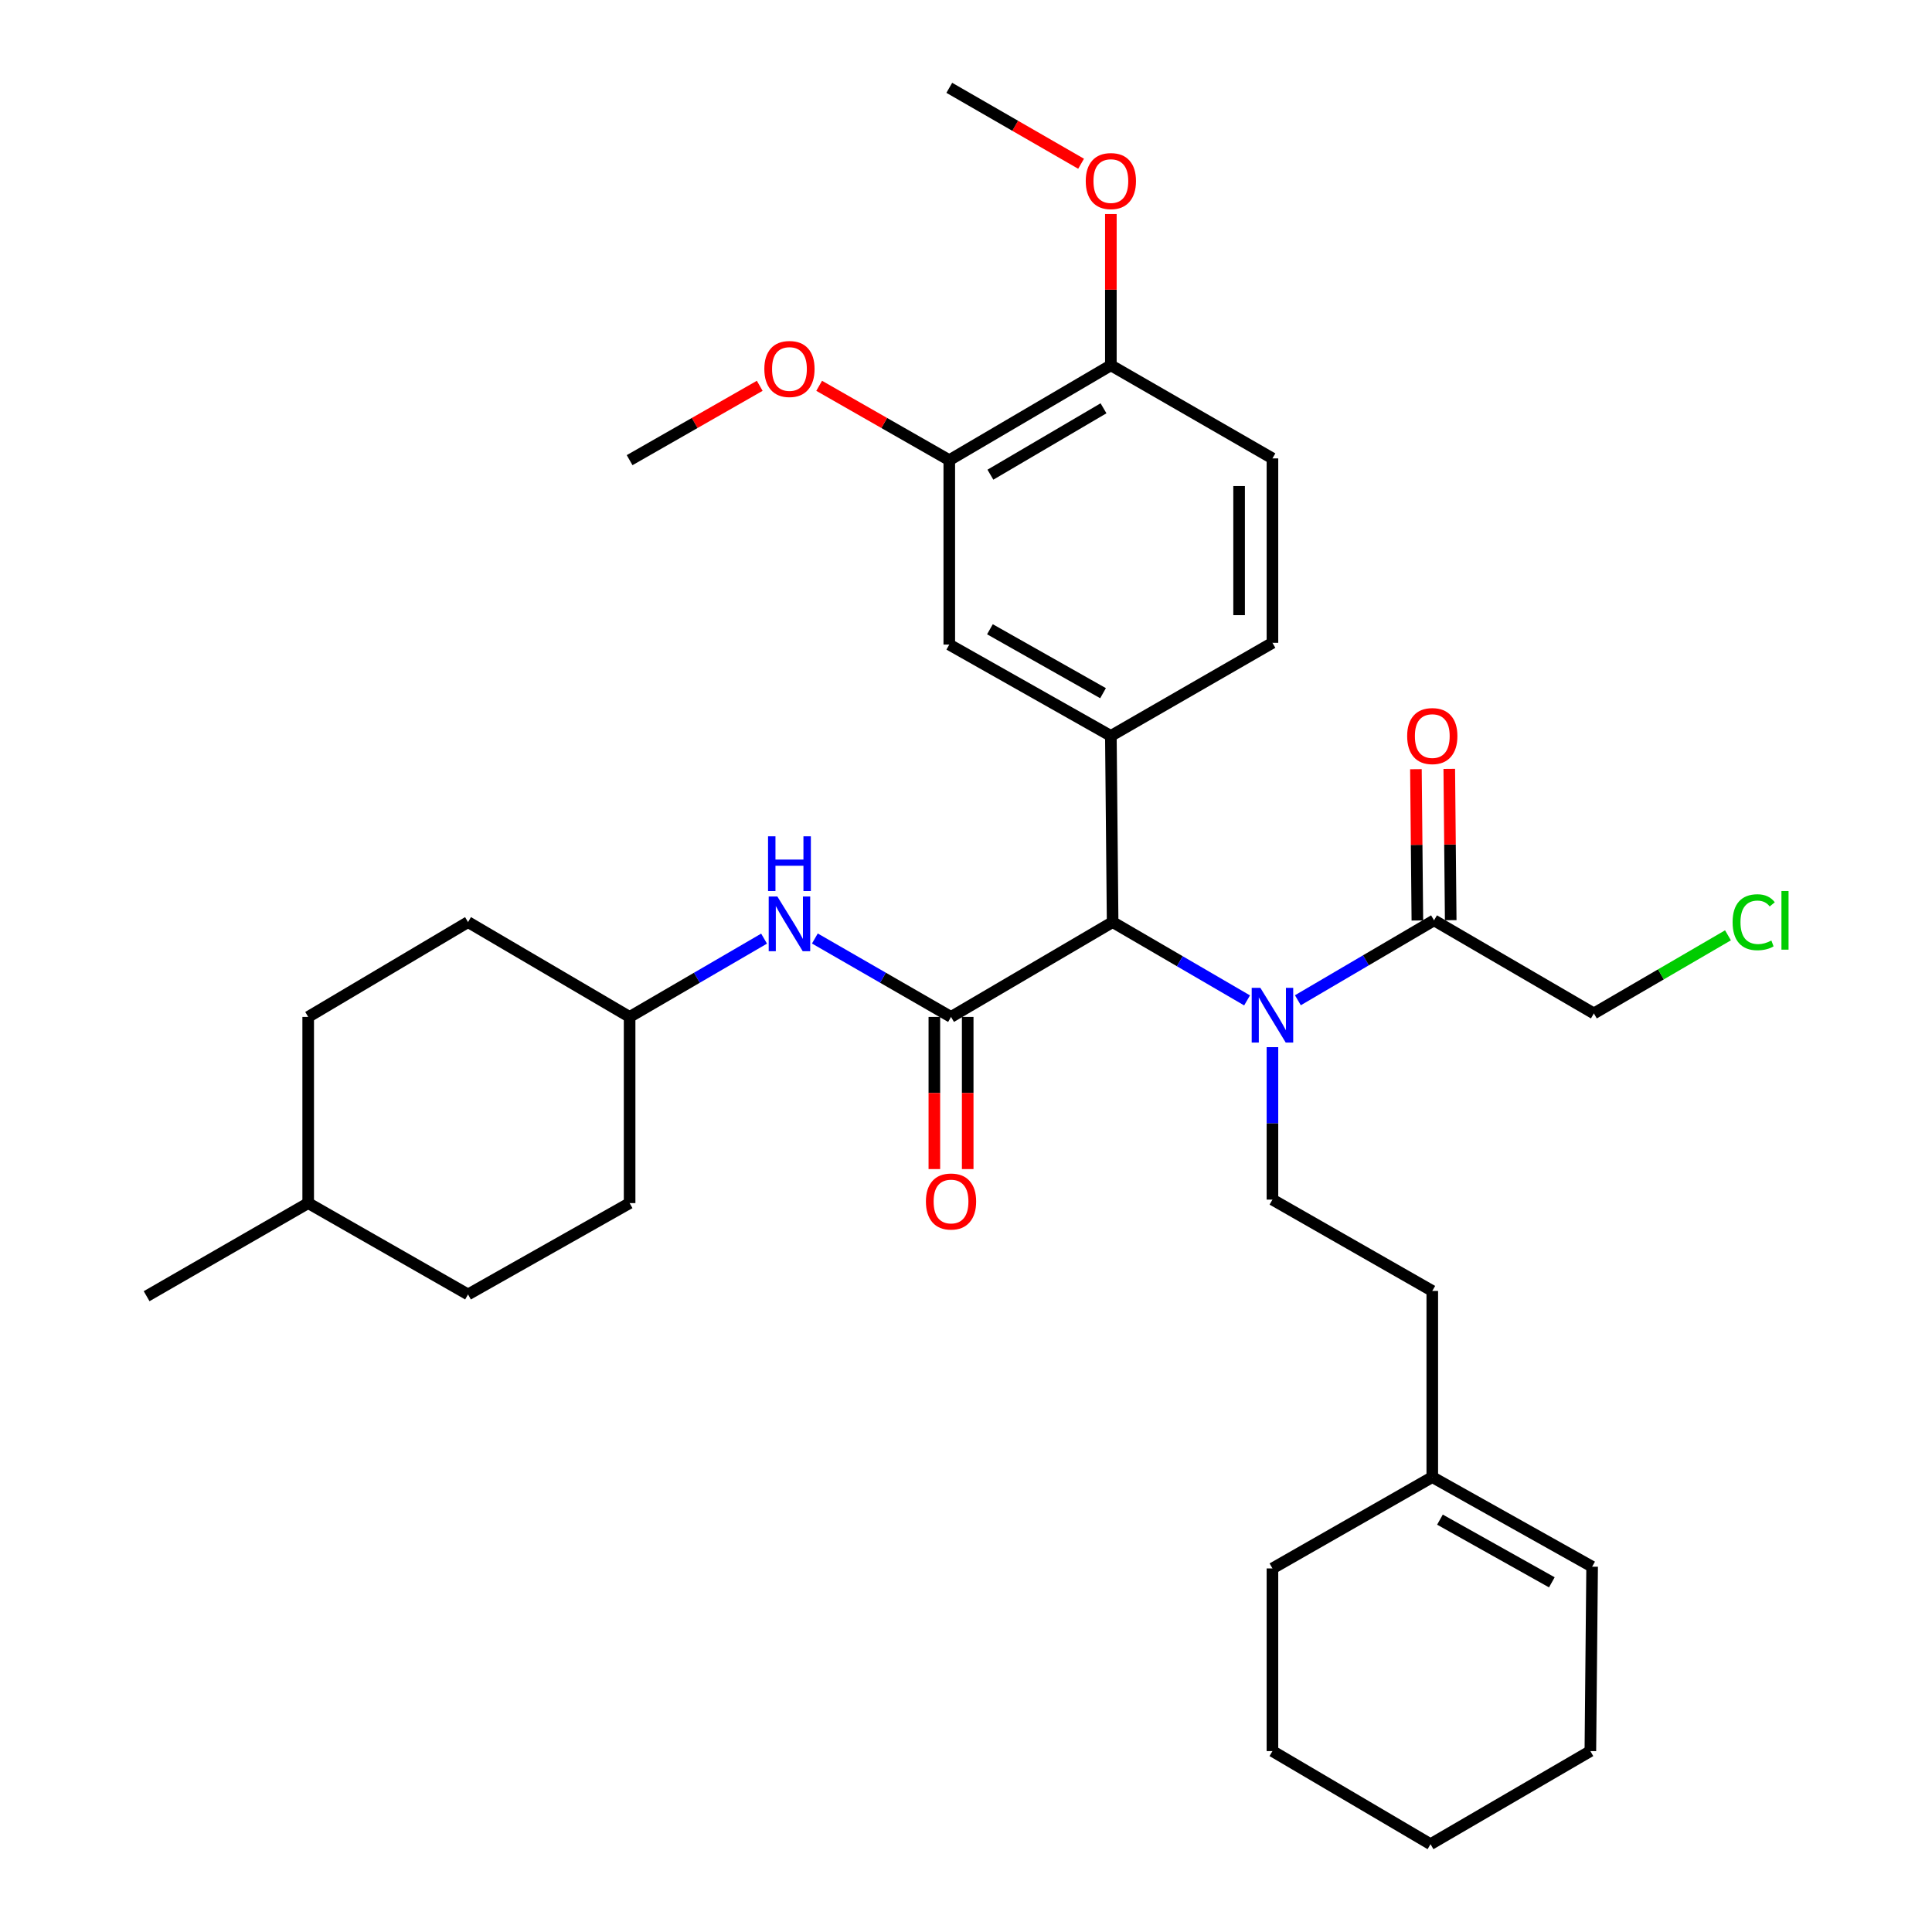 <?xml version='1.0' encoding='iso-8859-1'?>
<svg version='1.1' baseProfile='full'
              xmlns='http://www.w3.org/2000/svg'
                      xmlns:rdkit='http://www.rdkit.org/xml'
                      xmlns:xlink='http://www.w3.org/1999/xlink'
                  xml:space='preserve'
width='1000px' height='1000px' viewBox='0 0 1000 1000'>
<!-- END OF HEADER -->
<rect style='opacity:1.0;fill:#FFFFFF;stroke:none' width='1000' height='1000' x='0' y='0'> </rect>
<path class='bond-0' d='M 492.251,526.359 L 575.893,477.275' style='fill:none;fill-rule:evenodd;stroke:#000000;stroke-width:6px;stroke-linecap:butt;stroke-linejoin:miter;stroke-opacity:1' />
<path class='bond-1' d='M 492.251,526.359 L 457.011,506.061' style='fill:none;fill-rule:evenodd;stroke:#000000;stroke-width:6px;stroke-linecap:butt;stroke-linejoin:miter;stroke-opacity:1' />
<path class='bond-1' d='M 457.011,506.061 L 421.77,485.762' style='fill:none;fill-rule:evenodd;stroke:#0000FF;stroke-width:6px;stroke-linecap:butt;stroke-linejoin:miter;stroke-opacity:1' />
<path class='bond-2' d='M 483.621,526.359 L 483.621,565.734' style='fill:none;fill-rule:evenodd;stroke:#000000;stroke-width:6px;stroke-linecap:butt;stroke-linejoin:miter;stroke-opacity:1' />
<path class='bond-2' d='M 483.621,565.734 L 483.621,605.109' style='fill:none;fill-rule:evenodd;stroke:#FF0000;stroke-width:6px;stroke-linecap:butt;stroke-linejoin:miter;stroke-opacity:1' />
<path class='bond-2' d='M 500.881,526.359 L 500.881,565.734' style='fill:none;fill-rule:evenodd;stroke:#000000;stroke-width:6px;stroke-linecap:butt;stroke-linejoin:miter;stroke-opacity:1' />
<path class='bond-2' d='M 500.881,565.734 L 500.881,605.109' style='fill:none;fill-rule:evenodd;stroke:#FF0000;stroke-width:6px;stroke-linecap:butt;stroke-linejoin:miter;stroke-opacity:1' />
<path class='bond-3' d='M 575.893,477.275 L 610.688,497.541' style='fill:none;fill-rule:evenodd;stroke:#000000;stroke-width:6px;stroke-linecap:butt;stroke-linejoin:miter;stroke-opacity:1' />
<path class='bond-3' d='M 610.688,497.541 L 645.482,517.808' style='fill:none;fill-rule:evenodd;stroke:#0000FF;stroke-width:6px;stroke-linecap:butt;stroke-linejoin:miter;stroke-opacity:1' />
<path class='bond-4' d='M 575.893,477.275 L 574.982,380.908' style='fill:none;fill-rule:evenodd;stroke:#000000;stroke-width:6px;stroke-linecap:butt;stroke-linejoin:miter;stroke-opacity:1' />
<path class='bond-5' d='M 671.78,517.731 L 707.019,497.047' style='fill:none;fill-rule:evenodd;stroke:#0000FF;stroke-width:6px;stroke-linecap:butt;stroke-linejoin:miter;stroke-opacity:1' />
<path class='bond-5' d='M 707.019,497.047 L 742.258,476.364' style='fill:none;fill-rule:evenodd;stroke:#000000;stroke-width:6px;stroke-linecap:butt;stroke-linejoin:miter;stroke-opacity:1' />
<path class='bond-6' d='M 658.616,542.005 L 658.616,581.459' style='fill:none;fill-rule:evenodd;stroke:#0000FF;stroke-width:6px;stroke-linecap:butt;stroke-linejoin:miter;stroke-opacity:1' />
<path class='bond-6' d='M 658.616,581.459 L 658.616,620.914' style='fill:none;fill-rule:evenodd;stroke:#000000;stroke-width:6px;stroke-linecap:butt;stroke-linejoin:miter;stroke-opacity:1' />
<path class='bond-7' d='M 574.982,380.908 L 491.349,333.635' style='fill:none;fill-rule:evenodd;stroke:#000000;stroke-width:6px;stroke-linecap:butt;stroke-linejoin:miter;stroke-opacity:1' />
<path class='bond-7' d='M 570.931,358.791 L 512.387,325.7' style='fill:none;fill-rule:evenodd;stroke:#000000;stroke-width:6px;stroke-linecap:butt;stroke-linejoin:miter;stroke-opacity:1' />
<path class='bond-8' d='M 574.982,380.908 L 658.616,332.724' style='fill:none;fill-rule:evenodd;stroke:#000000;stroke-width:6px;stroke-linecap:butt;stroke-linejoin:miter;stroke-opacity:1' />
<path class='bond-9' d='M 750.888,476.281 L 750.514,437.127' style='fill:none;fill-rule:evenodd;stroke:#000000;stroke-width:6px;stroke-linecap:butt;stroke-linejoin:miter;stroke-opacity:1' />
<path class='bond-9' d='M 750.514,437.127 L 750.141,397.972' style='fill:none;fill-rule:evenodd;stroke:#FF0000;stroke-width:6px;stroke-linecap:butt;stroke-linejoin:miter;stroke-opacity:1' />
<path class='bond-9' d='M 733.629,476.446 L 733.255,437.291' style='fill:none;fill-rule:evenodd;stroke:#000000;stroke-width:6px;stroke-linecap:butt;stroke-linejoin:miter;stroke-opacity:1' />
<path class='bond-9' d='M 733.255,437.291 L 732.882,398.136' style='fill:none;fill-rule:evenodd;stroke:#FF0000;stroke-width:6px;stroke-linecap:butt;stroke-linejoin:miter;stroke-opacity:1' />
<path class='bond-10' d='M 742.258,476.364 L 824.981,524.547' style='fill:none;fill-rule:evenodd;stroke:#000000;stroke-width:6px;stroke-linecap:butt;stroke-linejoin:miter;stroke-opacity:1' />
<path class='bond-11' d='M 395.484,485.833 L 360.685,506.096' style='fill:none;fill-rule:evenodd;stroke:#0000FF;stroke-width:6px;stroke-linecap:butt;stroke-linejoin:miter;stroke-opacity:1' />
<path class='bond-11' d='M 360.685,506.096 L 325.886,526.359' style='fill:none;fill-rule:evenodd;stroke:#000000;stroke-width:6px;stroke-linecap:butt;stroke-linejoin:miter;stroke-opacity:1' />
<path class='bond-12' d='M 491.349,333.635 L 491.349,238.179' style='fill:none;fill-rule:evenodd;stroke:#000000;stroke-width:6px;stroke-linecap:butt;stroke-linejoin:miter;stroke-opacity:1' />
<path class='bond-13' d='M 658.616,620.914 L 741.347,668.187' style='fill:none;fill-rule:evenodd;stroke:#000000;stroke-width:6px;stroke-linecap:butt;stroke-linejoin:miter;stroke-opacity:1' />
<path class='bond-14' d='M 491.349,238.179 L 457.674,218.937' style='fill:none;fill-rule:evenodd;stroke:#000000;stroke-width:6px;stroke-linecap:butt;stroke-linejoin:miter;stroke-opacity:1' />
<path class='bond-14' d='M 457.674,218.937 L 424,199.696' style='fill:none;fill-rule:evenodd;stroke:#FF0000;stroke-width:6px;stroke-linecap:butt;stroke-linejoin:miter;stroke-opacity:1' />
<path class='bond-15' d='M 491.349,238.179 L 574.982,189.085' style='fill:none;fill-rule:evenodd;stroke:#000000;stroke-width:6px;stroke-linecap:butt;stroke-linejoin:miter;stroke-opacity:1' />
<path class='bond-15' d='M 512.632,245.699 L 571.175,211.333' style='fill:none;fill-rule:evenodd;stroke:#000000;stroke-width:6px;stroke-linecap:butt;stroke-linejoin:miter;stroke-opacity:1' />
<path class='bond-16' d='M 658.616,332.724 L 658.616,237.268' style='fill:none;fill-rule:evenodd;stroke:#000000;stroke-width:6px;stroke-linecap:butt;stroke-linejoin:miter;stroke-opacity:1' />
<path class='bond-16' d='M 641.356,318.406 L 641.356,251.586' style='fill:none;fill-rule:evenodd;stroke:#000000;stroke-width:6px;stroke-linecap:butt;stroke-linejoin:miter;stroke-opacity:1' />
<path class='bond-17' d='M 741.347,764.544 L 741.347,668.187' style='fill:none;fill-rule:evenodd;stroke:#000000;stroke-width:6px;stroke-linecap:butt;stroke-linejoin:miter;stroke-opacity:1' />
<path class='bond-18' d='M 741.347,764.544 L 824.079,810.915' style='fill:none;fill-rule:evenodd;stroke:#000000;stroke-width:6px;stroke-linecap:butt;stroke-linejoin:miter;stroke-opacity:1' />
<path class='bond-18' d='M 745.318,786.556 L 803.231,819.016' style='fill:none;fill-rule:evenodd;stroke:#000000;stroke-width:6px;stroke-linecap:butt;stroke-linejoin:miter;stroke-opacity:1' />
<path class='bond-19' d='M 741.347,764.544 L 658.616,811.817' style='fill:none;fill-rule:evenodd;stroke:#000000;stroke-width:6px;stroke-linecap:butt;stroke-linejoin:miter;stroke-opacity:1' />
<path class='bond-20' d='M 574.982,189.085 L 658.616,237.268' style='fill:none;fill-rule:evenodd;stroke:#000000;stroke-width:6px;stroke-linecap:butt;stroke-linejoin:miter;stroke-opacity:1' />
<path class='bond-21' d='M 574.982,189.085 L 574.982,149.934' style='fill:none;fill-rule:evenodd;stroke:#000000;stroke-width:6px;stroke-linecap:butt;stroke-linejoin:miter;stroke-opacity:1' />
<path class='bond-21' d='M 574.982,149.934 L 574.982,110.784' style='fill:none;fill-rule:evenodd;stroke:#FF0000;stroke-width:6px;stroke-linecap:butt;stroke-linejoin:miter;stroke-opacity:1' />
<path class='bond-22' d='M 824.079,810.915 L 823.168,906.362' style='fill:none;fill-rule:evenodd;stroke:#000000;stroke-width:6px;stroke-linecap:butt;stroke-linejoin:miter;stroke-opacity:1' />
<path class='bond-23' d='M 325.886,526.359 L 325.886,622.727' style='fill:none;fill-rule:evenodd;stroke:#000000;stroke-width:6px;stroke-linecap:butt;stroke-linejoin:miter;stroke-opacity:1' />
<path class='bond-24' d='M 325.886,526.359 L 242.253,477.275' style='fill:none;fill-rule:evenodd;stroke:#000000;stroke-width:6px;stroke-linecap:butt;stroke-linejoin:miter;stroke-opacity:1' />
<path class='bond-25' d='M 393.235,199.696 L 359.561,218.937' style='fill:none;fill-rule:evenodd;stroke:#FF0000;stroke-width:6px;stroke-linecap:butt;stroke-linejoin:miter;stroke-opacity:1' />
<path class='bond-25' d='M 359.561,218.937 L 325.886,238.179' style='fill:none;fill-rule:evenodd;stroke:#000000;stroke-width:6px;stroke-linecap:butt;stroke-linejoin:miter;stroke-opacity:1' />
<path class='bond-26' d='M 824.981,524.547 L 859.69,504.332' style='fill:none;fill-rule:evenodd;stroke:#000000;stroke-width:6px;stroke-linecap:butt;stroke-linejoin:miter;stroke-opacity:1' />
<path class='bond-26' d='M 859.69,504.332 L 894.399,484.118' style='fill:none;fill-rule:evenodd;stroke:#00CC00;stroke-width:6px;stroke-linecap:butt;stroke-linejoin:miter;stroke-opacity:1' />
<path class='bond-27' d='M 559.569,84.758 L 525.459,65.106' style='fill:none;fill-rule:evenodd;stroke:#FF0000;stroke-width:6px;stroke-linecap:butt;stroke-linejoin:miter;stroke-opacity:1' />
<path class='bond-27' d='M 525.459,65.106 L 491.349,45.455' style='fill:none;fill-rule:evenodd;stroke:#000000;stroke-width:6px;stroke-linecap:butt;stroke-linejoin:miter;stroke-opacity:1' />
<path class='bond-28' d='M 325.886,622.727 L 242.253,669.999' style='fill:none;fill-rule:evenodd;stroke:#000000;stroke-width:6px;stroke-linecap:butt;stroke-linejoin:miter;stroke-opacity:1' />
<path class='bond-29' d='M 242.253,477.275 L 159.521,526.359' style='fill:none;fill-rule:evenodd;stroke:#000000;stroke-width:6px;stroke-linecap:butt;stroke-linejoin:miter;stroke-opacity:1' />
<path class='bond-30' d='M 159.521,526.359 L 159.521,622.727' style='fill:none;fill-rule:evenodd;stroke:#000000;stroke-width:6px;stroke-linecap:butt;stroke-linejoin:miter;stroke-opacity:1' />
<path class='bond-31' d='M 242.253,669.999 L 159.521,622.727' style='fill:none;fill-rule:evenodd;stroke:#000000;stroke-width:6px;stroke-linecap:butt;stroke-linejoin:miter;stroke-opacity:1' />
<path class='bond-32' d='M 159.521,622.727 L 75.888,670.91' style='fill:none;fill-rule:evenodd;stroke:#000000;stroke-width:6px;stroke-linecap:butt;stroke-linejoin:miter;stroke-opacity:1' />
<path class='bond-33' d='M 658.616,811.817 L 658.616,906.362' style='fill:none;fill-rule:evenodd;stroke:#000000;stroke-width:6px;stroke-linecap:butt;stroke-linejoin:miter;stroke-opacity:1' />
<path class='bond-34' d='M 823.168,906.362 L 740.436,954.545' style='fill:none;fill-rule:evenodd;stroke:#000000;stroke-width:6px;stroke-linecap:butt;stroke-linejoin:miter;stroke-opacity:1' />
<path class='bond-35' d='M 658.616,906.362 L 740.436,954.545' style='fill:none;fill-rule:evenodd;stroke:#000000;stroke-width:6px;stroke-linecap:butt;stroke-linejoin:miter;stroke-opacity:1' />
<path  class='atom-2' d='M 652.356 511.298
L 661.636 526.298
Q 662.556 527.778, 664.036 530.458
Q 665.516 533.138, 665.596 533.298
L 665.596 511.298
L 669.356 511.298
L 669.356 539.618
L 665.476 539.618
L 655.516 523.218
Q 654.356 521.298, 653.116 519.098
Q 651.916 516.898, 651.556 516.218
L 651.556 539.618
L 647.876 539.618
L 647.876 511.298
L 652.356 511.298
' fill='#0000FF'/>
<path  class='atom-5' d='M 402.358 464.026
L 411.638 479.026
Q 412.558 480.506, 414.038 483.186
Q 415.518 485.866, 415.598 486.026
L 415.598 464.026
L 419.358 464.026
L 419.358 492.346
L 415.478 492.346
L 405.518 475.946
Q 404.358 474.026, 403.118 471.826
Q 401.918 469.626, 401.558 468.946
L 401.558 492.346
L 397.878 492.346
L 397.878 464.026
L 402.358 464.026
' fill='#0000FF'/>
<path  class='atom-5' d='M 397.538 432.874
L 401.378 432.874
L 401.378 444.914
L 415.858 444.914
L 415.858 432.874
L 419.698 432.874
L 419.698 461.194
L 415.858 461.194
L 415.858 448.114
L 401.378 448.114
L 401.378 461.194
L 397.538 461.194
L 397.538 432.874
' fill='#0000FF'/>
<path  class='atom-9' d='M 479.251 621.896
Q 479.251 615.096, 482.611 611.296
Q 485.971 607.496, 492.251 607.496
Q 498.531 607.496, 501.891 611.296
Q 505.251 615.096, 505.251 621.896
Q 505.251 628.776, 501.851 632.696
Q 498.451 636.576, 492.251 636.576
Q 486.011 636.576, 482.611 632.696
Q 479.251 628.816, 479.251 621.896
M 492.251 633.376
Q 496.571 633.376, 498.891 630.496
Q 501.251 627.576, 501.251 621.896
Q 501.251 616.336, 498.891 613.536
Q 496.571 610.696, 492.251 610.696
Q 487.931 610.696, 485.571 613.496
Q 483.251 616.296, 483.251 621.896
Q 483.251 627.616, 485.571 630.496
Q 487.931 633.376, 492.251 633.376
' fill='#FF0000'/>
<path  class='atom-13' d='M 728.347 380.988
Q 728.347 374.188, 731.707 370.388
Q 735.067 366.588, 741.347 366.588
Q 747.627 366.588, 750.987 370.388
Q 754.347 374.188, 754.347 380.988
Q 754.347 387.868, 750.947 391.788
Q 747.547 395.668, 741.347 395.668
Q 735.107 395.668, 731.707 391.788
Q 728.347 387.908, 728.347 380.988
M 741.347 392.468
Q 745.667 392.468, 747.987 389.588
Q 750.347 386.668, 750.347 380.988
Q 750.347 375.428, 747.987 372.628
Q 745.667 369.788, 741.347 369.788
Q 737.027 369.788, 734.667 372.588
Q 732.347 375.388, 732.347 380.988
Q 732.347 386.708, 734.667 389.588
Q 737.027 392.468, 741.347 392.468
' fill='#FF0000'/>
<path  class='atom-18' d='M 395.618 190.986
Q 395.618 184.186, 398.978 180.386
Q 402.338 176.586, 408.618 176.586
Q 414.898 176.586, 418.258 180.386
Q 421.618 184.186, 421.618 190.986
Q 421.618 197.866, 418.218 201.786
Q 414.818 205.666, 408.618 205.666
Q 402.378 205.666, 398.978 201.786
Q 395.618 197.906, 395.618 190.986
M 408.618 202.466
Q 412.938 202.466, 415.258 199.586
Q 417.618 196.666, 417.618 190.986
Q 417.618 185.426, 415.258 182.626
Q 412.938 179.786, 408.618 179.786
Q 404.298 179.786, 401.938 182.586
Q 399.618 185.386, 399.618 190.986
Q 399.618 196.706, 401.938 199.586
Q 404.298 202.466, 408.618 202.466
' fill='#FF0000'/>
<path  class='atom-20' d='M 561.982 93.718
Q 561.982 86.918, 565.342 83.118
Q 568.702 79.318, 574.982 79.318
Q 581.262 79.318, 584.622 83.118
Q 587.982 86.918, 587.982 93.718
Q 587.982 100.598, 584.582 104.518
Q 581.182 108.398, 574.982 108.398
Q 568.742 108.398, 565.342 104.518
Q 561.982 100.638, 561.982 93.718
M 574.982 105.198
Q 579.302 105.198, 581.622 102.318
Q 583.982 99.398, 583.982 93.718
Q 583.982 88.158, 581.622 85.358
Q 579.302 82.518, 574.982 82.518
Q 570.662 82.518, 568.302 85.318
Q 565.982 88.118, 565.982 93.718
Q 565.982 99.438, 568.302 102.318
Q 570.662 105.198, 574.982 105.198
' fill='#FF0000'/>
<path  class='atom-23' d='M 896.792 477.344
Q 896.792 470.304, 900.072 466.624
Q 903.392 462.904, 909.672 462.904
Q 915.512 462.904, 918.632 467.024
L 915.992 469.184
Q 913.712 466.184, 909.672 466.184
Q 905.392 466.184, 903.112 469.064
Q 900.872 471.904, 900.872 477.344
Q 900.872 482.944, 903.192 485.824
Q 905.552 488.704, 910.112 488.704
Q 913.232 488.704, 916.872 486.824
L 917.992 489.824
Q 916.512 490.784, 914.272 491.344
Q 912.032 491.904, 909.552 491.904
Q 903.392 491.904, 900.072 488.144
Q 896.792 484.384, 896.792 477.344
' fill='#00CC00'/>
<path  class='atom-23' d='M 922.072 461.184
L 925.752 461.184
L 925.752 491.544
L 922.072 491.544
L 922.072 461.184
' fill='#00CC00'/>
</svg>
